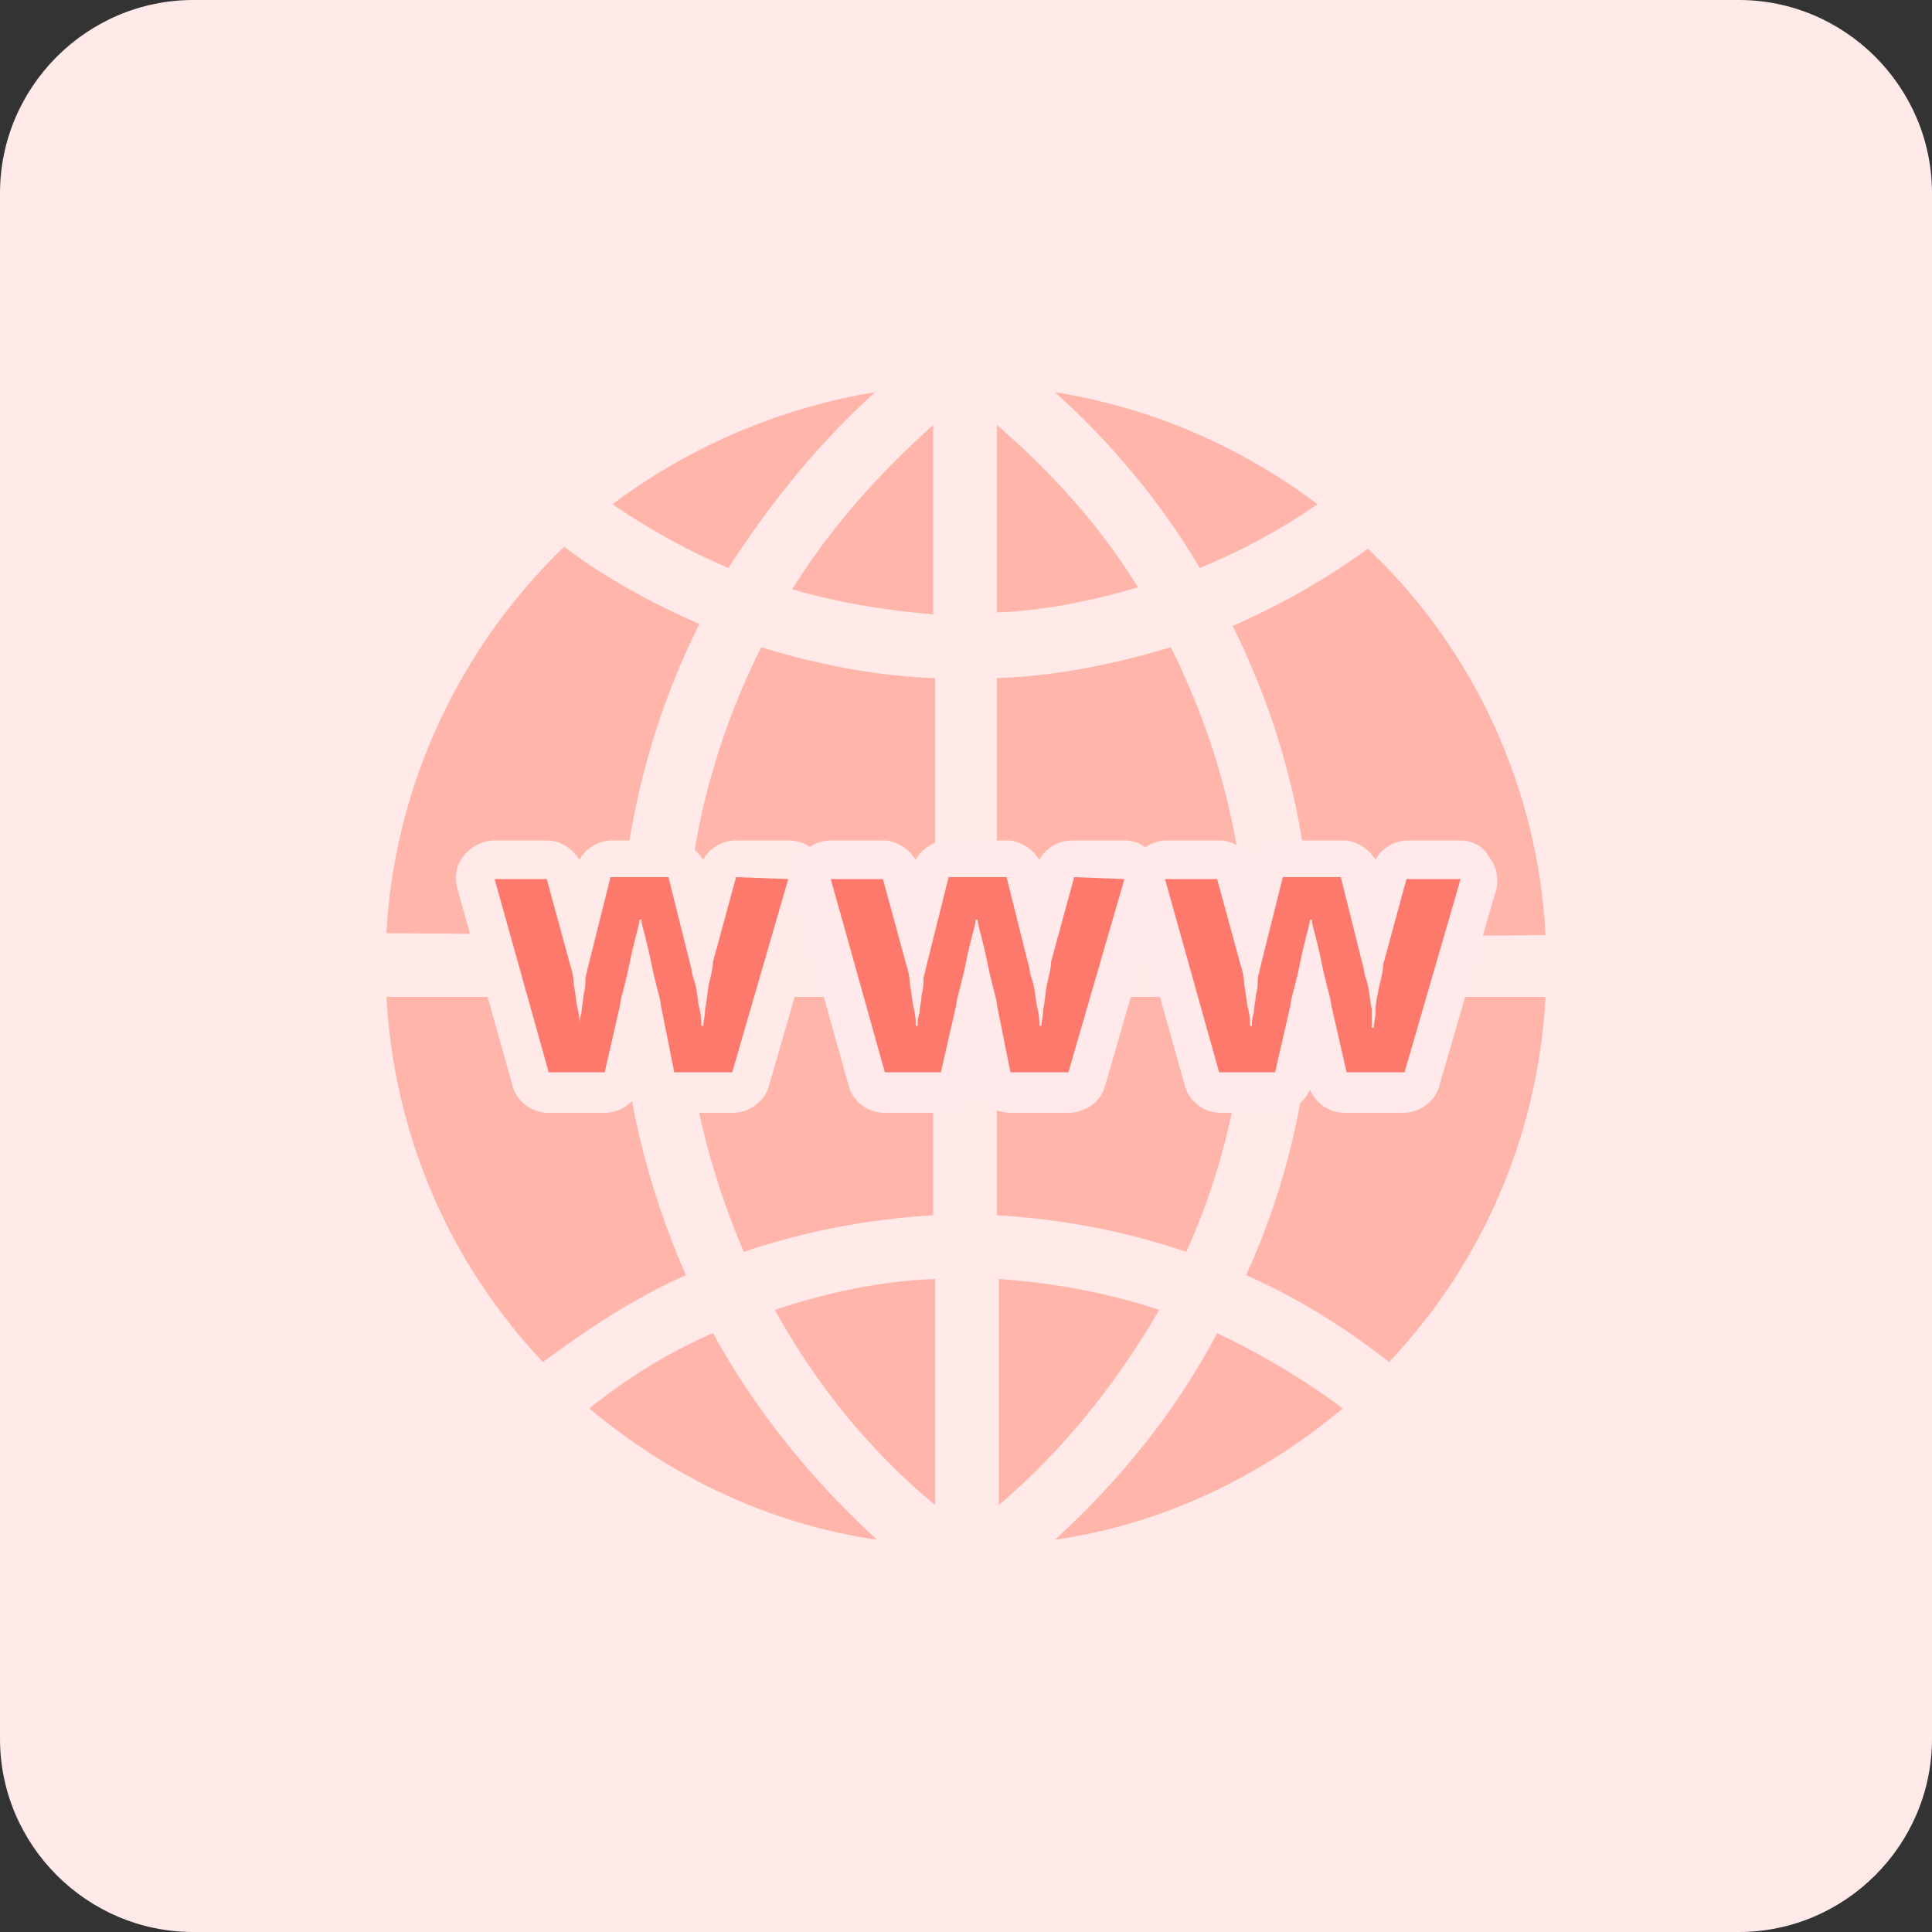 <?xml version="1.0" encoding="utf-8"?>
<!-- Generator: Adobe Illustrator 26.4.1, SVG Export Plug-In . SVG Version: 6.00 Build 0)  -->
<svg version="1.1" id="design" xmlns="http://www.w3.org/2000/svg" xmlns:xlink="http://www.w3.org/1999/xlink" x="0px" y="0px"
	 viewBox="0 0 100 100" style="enable-background:new 0 0 100 100;" xml:space="preserve">
<rect x="0" y="0" width="100" height="100" fill="#333333" stroke="none"/>
<style type="text/css">
	.st0{fill:#FFE9E9;}
	.st1{fill:#FFB5A9;}
	.st2{fill:#FC796B;}
	.st3{fill:#FFE9EB;}
</style>
<g>
	<path class="st0" d="M10,0h80c5.5,0,10,4.5,10,10v80c0,5.5-4.5,10-10,10H10c-5.5,0-10-4.5-10-10V10C0,4.5,4.5,0,10,0z"/>
	<g>
		<g>
			<path class="st1" d="M67.9,51.6c-0.2,5-1.3,9.8-3.4,14.4c2.7,1.2,5.1,2.7,7.4,4.5c4.9-5.2,7.7-11.8,8.1-18.9H67.9z"/>
			<path class="st1" d="M60,67.8c-2.7-0.9-5.5-1.4-8.3-1.6v11.7C55,75.1,57.8,71.6,60,67.8z"/>
			<path class="st1" d="M54.6,79.7c5.5-0.8,10.6-3.2,14.9-6.8c-2-1.5-4.2-2.8-6.5-3.9C60.9,73,58,76.6,54.6,79.7z"/>
			<path class="st1" d="M68.2,26.1c-4-3-8.6-5-13.6-5.8c2.9,2.6,5.5,5.7,7.5,9.1C64.3,28.5,66.3,27.4,68.2,26.1z"/>
			<path class="st1" d="M51.6,51.6v11.3c3.3,0.2,6.6,0.8,9.8,1.9c1.9-4.2,2.9-8.6,3.1-13.2C64.5,51.6,51.6,51.6,51.6,51.6z"/>
			<path class="st1" d="M51.6,48.4h12.9c-0.2-5.2-1.6-10.3-3.9-14.9c-3,0.9-6,1.5-9,1.6V48.4z"/>
			<path class="st1" d="M80,48.4c-0.4-7.6-3.7-14.8-9.2-20c-2.2,1.6-4.5,2.9-7,4c2.5,5,3.9,10.5,4.1,16.1L80,48.4L80,48.4z"/>
			<path class="st1" d="M51.6,22v9.7c2.5-0.1,4.9-0.6,7.3-1.3C57,27.3,54.5,24.5,51.6,22z"/>
			<path class="st1" d="M35.5,66c-2-4.6-3.2-9.4-3.4-14.4H20c0.4,7.1,3.2,13.7,8.1,18.9C30.4,68.8,32.8,67.2,35.5,66z"/>
			<path class="st1" d="M32.1,48.4c0.2-5.6,1.6-11.1,4.1-16.1c-2.5-1.1-4.9-2.4-7-4c-5.5,5.3-8.8,12.5-9.2,20L32.1,48.4L32.1,48.4z"
				/>
			<path class="st1" d="M41,30.5c2.4,0.7,4.9,1.1,7.3,1.3V22C45.5,24.5,43,27.3,41,30.5z"/>
			<path class="st1" d="M48.4,77.9V66.2c-2.8,0.1-5.6,0.7-8.3,1.6C42.2,71.6,45,75.1,48.4,77.9z"/>
			<path class="st1" d="M48.4,51.6h-13c0.2,4.5,1.3,9,3.1,13.2c3.2-1.1,6.5-1.7,9.8-1.9V51.6H48.4z"/>
			<path class="st1" d="M30.5,72.9c4.3,3.6,9.4,6,14.9,6.8C42,76.6,39.1,73,36.9,69C34.6,70,32.5,71.3,30.5,72.9z"/>
			<path class="st1" d="M48.4,35.1c-3-0.1-6.1-0.7-9-1.6c-2.3,4.6-3.7,9.7-3.9,14.9h12.9V35.1z"/>
			<path class="st1" d="M45.3,20.3c-4.9,0.8-9.6,2.8-13.6,5.8c1.9,1.3,3.9,2.4,6,3.3C39.9,26,42.4,22.9,45.3,20.3z"/>
		</g>
	</g>
	<g>
		<g>
			<path class="st2" d="M35,56.5c-0.5,0-0.9-0.3-1-0.8c0,0-0.8-3.7-0.8-3.8l-0.9,3.9c-0.1,0.5-0.5,0.8-1,0.8h-2.9
				c-0.4,0-0.8-0.3-1-0.7l-2.8-10c-0.1-0.3,0-0.6,0.2-0.9c0.2-0.3,0.5-0.4,0.8-0.4h2.7c0.5,0,0.9,0.3,1,0.7l0.8,2.9l0.8-2.9
				c0.1-0.4,0.5-0.8,1-0.8h3c0.5,0,0.9,0.3,1,0.8l0.7,2.9l0.8-3c0.1-0.4,0.5-0.7,1-0.7h2.7c0.3,0,0.6,0.1,0.8,0.4s0.2,0.6,0.2,0.9
				l-2.9,10c-0.1,0.4-0.5,0.7-1,0.7C38.2,56.5,35,56.5,35,56.5z"/>
			<path class="st0" d="M40.8,45.5l-2.9,10h-3L34.2,52c0-0.2-0.1-0.5-0.2-0.9c-0.1-0.4-0.2-0.8-0.3-1.3s-0.2-0.9-0.3-1.3
				c-0.1-0.4-0.2-0.7-0.2-0.9h-0.1c0,0.2-0.1,0.5-0.2,0.9c-0.1,0.4-0.2,0.8-0.3,1.3s-0.2,0.9-0.3,1.3c-0.1,0.4-0.2,0.7-0.2,0.9
				l-0.8,3.5h-2.9l-2.8-10h2.7l1.2,4.4c0.1,0.3,0.2,0.7,0.2,1.1c0.1,0.4,0.1,0.8,0.2,1.2s0.1,0.7,0.1,0.9h0c0-0.2,0-0.4,0.1-0.7
				c0-0.3,0.1-0.6,0.1-0.9c0.1-0.3,0.1-0.6,0.1-0.8s0.1-0.4,0.1-0.5l1.2-4.8h3l1.2,4.8c0,0.2,0.1,0.4,0.2,0.8
				c0.1,0.4,0.1,0.8,0.2,1.2c0.1,0.4,0.1,0.7,0.1,0.9h0.1c0-0.2,0.1-0.5,0.1-0.9c0.1-0.4,0.1-0.8,0.2-1.3c0.1-0.4,0.2-0.8,0.2-1.1
				l1.2-4.4L40.8,45.5 M40.8,43.5h-2.7c-0.7,0-1.4,0.4-1.7,1c-0.4-0.6-1-1-1.7-1h-3c-0.7,0-1.4,0.4-1.7,1c-0.4-0.6-1-1-1.7-1h-2.7
				c-0.6,0-1.2,0.3-1.6,0.8s-0.5,1.1-0.3,1.8l2.8,10c0.2,0.9,1,1.5,1.9,1.5h2.9c0.8,0,1.5-0.5,1.8-1.2c0.3,0.7,1,1.2,1.8,1.2h3
				c0.9,0,1.7-0.6,1.9-1.4l2.9-10c0.2-0.6,0.1-1.3-0.3-1.8C42.1,43.8,41.5,43.5,40.8,43.5L40.8,43.5z M40.8,47.5L40.8,47.5
				L40.8,47.5L40.8,47.5z"/>
		</g>
		<g>
			<path class="st2" d="M52.4,56.5c-0.5,0-0.9-0.3-1-0.8c0,0-0.8-3.7-0.8-3.8l-0.9,3.9c-0.1,0.5-0.5,0.8-1,0.8h-2.9
				c-0.4,0-0.8-0.3-1-0.7l-2.8-10c-0.1-0.3,0-0.6,0.2-0.9c0.2-0.3,0.5-0.4,0.8-0.4h2.7c0.5,0,0.9,0.3,1,0.7l0.8,2.9l0.8-2.9
				c0.1-0.4,0.5-0.8,1-0.8h3c0.5,0,0.9,0.3,1,0.8l0.7,2.9l0.8-3c0.1-0.4,0.5-0.7,1-0.7h2.7c0.3,0,0.6,0.1,0.8,0.4
				c0.2,0.3,0.2,0.6,0.2,0.9l-2.9,10c-0.1,0.4-0.5,0.7-1,0.7C55.6,56.5,52.4,56.5,52.4,56.5z"/>
			<path class="st3" d="M58.2,45.5l-2.9,10h-3L51.6,52c0-0.2-0.1-0.5-0.2-0.9c-0.1-0.4-0.2-0.8-0.3-1.3s-0.2-0.9-0.3-1.3
				c-0.1-0.4-0.2-0.7-0.2-0.9h-0.1c0,0.2-0.1,0.5-0.2,0.9c-0.1,0.4-0.2,0.8-0.3,1.3s-0.2,0.9-0.3,1.3c-0.1,0.4-0.2,0.7-0.2,0.9
				l-0.8,3.5h-2.9l-2.8-10h2.7l1.2,4.4c0.1,0.3,0.2,0.7,0.2,1.1c0.1,0.4,0.1,0.8,0.2,1.2c0.1,0.4,0.1,0.7,0.1,0.9h0.1
				c0-0.2,0-0.4,0.1-0.7c0-0.3,0.1-0.6,0.1-0.9c0.1-0.3,0.1-0.6,0.1-0.8s0.1-0.4,0.1-0.5l1.2-4.8h3l1.2,4.8c0,0.2,0.1,0.4,0.2,0.8
				c0.1,0.4,0.1,0.8,0.2,1.2c0.1,0.4,0.1,0.7,0.1,0.9h0.1c0-0.2,0.1-0.5,0.1-0.9c0.1-0.4,0.1-0.8,0.2-1.3c0.1-0.4,0.2-0.8,0.2-1.1
				l1.2-4.4L58.2,45.5 M58.2,43.5h-2.7c-0.7,0-1.4,0.4-1.7,1c-0.4-0.6-1-1-1.7-1h-3c-0.7,0-1.4,0.4-1.7,1c-0.4-0.6-1-1-1.7-1H43
				c-0.6,0-1.2,0.3-1.6,0.8c-0.4,0.5-0.5,1.1-0.3,1.8l2.8,10c0.2,0.9,1,1.5,1.9,1.5h2.9c0.8,0,1.5-0.5,1.8-1.2
				c0.3,0.7,1,1.2,1.8,1.2h3c0.9,0,1.7-0.6,1.9-1.4l2.9-10c0.2-0.6,0.1-1.3-0.3-1.8C59.4,43.8,58.8,43.5,58.2,43.5L58.2,43.5z
				 M58.2,47.5L58.2,47.5L58.2,47.5L58.2,47.5z"/>
		</g>
		<g>
			<path class="st2" d="M69.7,56.5c-0.5,0-0.9-0.3-1-0.8c0,0-0.8-3.7-0.8-3.8L67,55.8c-0.1,0.5-0.5,0.8-1,0.8h-2.9
				c-0.4,0-0.8-0.3-1-0.7l-2.8-10c-0.1-0.3,0-0.6,0.2-0.9c0.2-0.3,0.5-0.4,0.8-0.4H63c0.5,0,0.9,0.3,1,0.7l0.8,2.9l0.8-2.9
				c0.1-0.4,0.5-0.8,1-0.8h3c0.5,0,0.9,0.3,1,0.8l0.7,2.9l0.8-3c0.1-0.4,0.5-0.7,1-0.7h2.7c0.3,0,0.6,0.1,0.8,0.4
				c0.2,0.3,0.2,0.6,0.2,0.9l-2.9,10c-0.1,0.4-0.5,0.7-1,0.7H69.7z"/>
			<path class="st3" d="M75.6,45.5l-2.9,10h-3L68.9,52c0-0.2-0.1-0.5-0.2-0.9s-0.2-0.8-0.3-1.3c-0.1-0.5-0.2-0.9-0.3-1.3
				c-0.1-0.4-0.2-0.7-0.2-0.9h-0.1c0,0.2-0.1,0.5-0.2,0.9s-0.2,0.8-0.3,1.3c-0.1,0.5-0.2,0.9-0.3,1.3c-0.1,0.4-0.2,0.7-0.2,0.9
				L66,55.5h-2.9l-2.8-10H63l1.2,4.4c0.1,0.3,0.2,0.7,0.2,1.1c0.1,0.4,0.1,0.8,0.2,1.2s0.1,0.7,0.1,0.9h0.1c0-0.2,0-0.4,0.1-0.7
				c0-0.3,0.1-0.6,0.1-0.9c0.1-0.3,0.1-0.6,0.1-0.8s0.1-0.4,0.1-0.5l1.2-4.8h3l1.2,4.8c0,0.2,0.1,0.4,0.2,0.8
				c0.1,0.4,0.1,0.8,0.2,1.2c0,0.5,0,0.8,0,1h0.1c0-0.2,0.1-0.5,0.1-0.9s0.1-0.8,0.2-1.3c0.1-0.4,0.2-0.8,0.2-1.1l1.2-4.4H75.6
				 M75.6,43.5h-2.7c-0.7,0-1.4,0.4-1.7,1c-0.4-0.6-1-1-1.7-1h-3c-0.7,0-1.4,0.4-1.7,1c-0.4-0.6-1-1-1.7-1h-2.7
				c-0.6,0-1.2,0.3-1.6,0.8c-0.4,0.5-0.5,1.1-0.3,1.8l2.8,10c0.2,0.9,1,1.5,1.9,1.5H66c0.8,0,1.5-0.5,1.8-1.2c0.3,0.7,1,1.2,1.8,1.2
				h3c0.9,0,1.7-0.6,1.9-1.4l2.9-10c0.2-0.6,0.1-1.3-0.3-1.8C76.8,43.8,76.2,43.5,75.6,43.5L75.6,43.5z M75.6,47.5L75.6,47.5
				L75.6,47.5L75.6,47.5z"/>
		</g>
	</g>
</g>
</svg>

